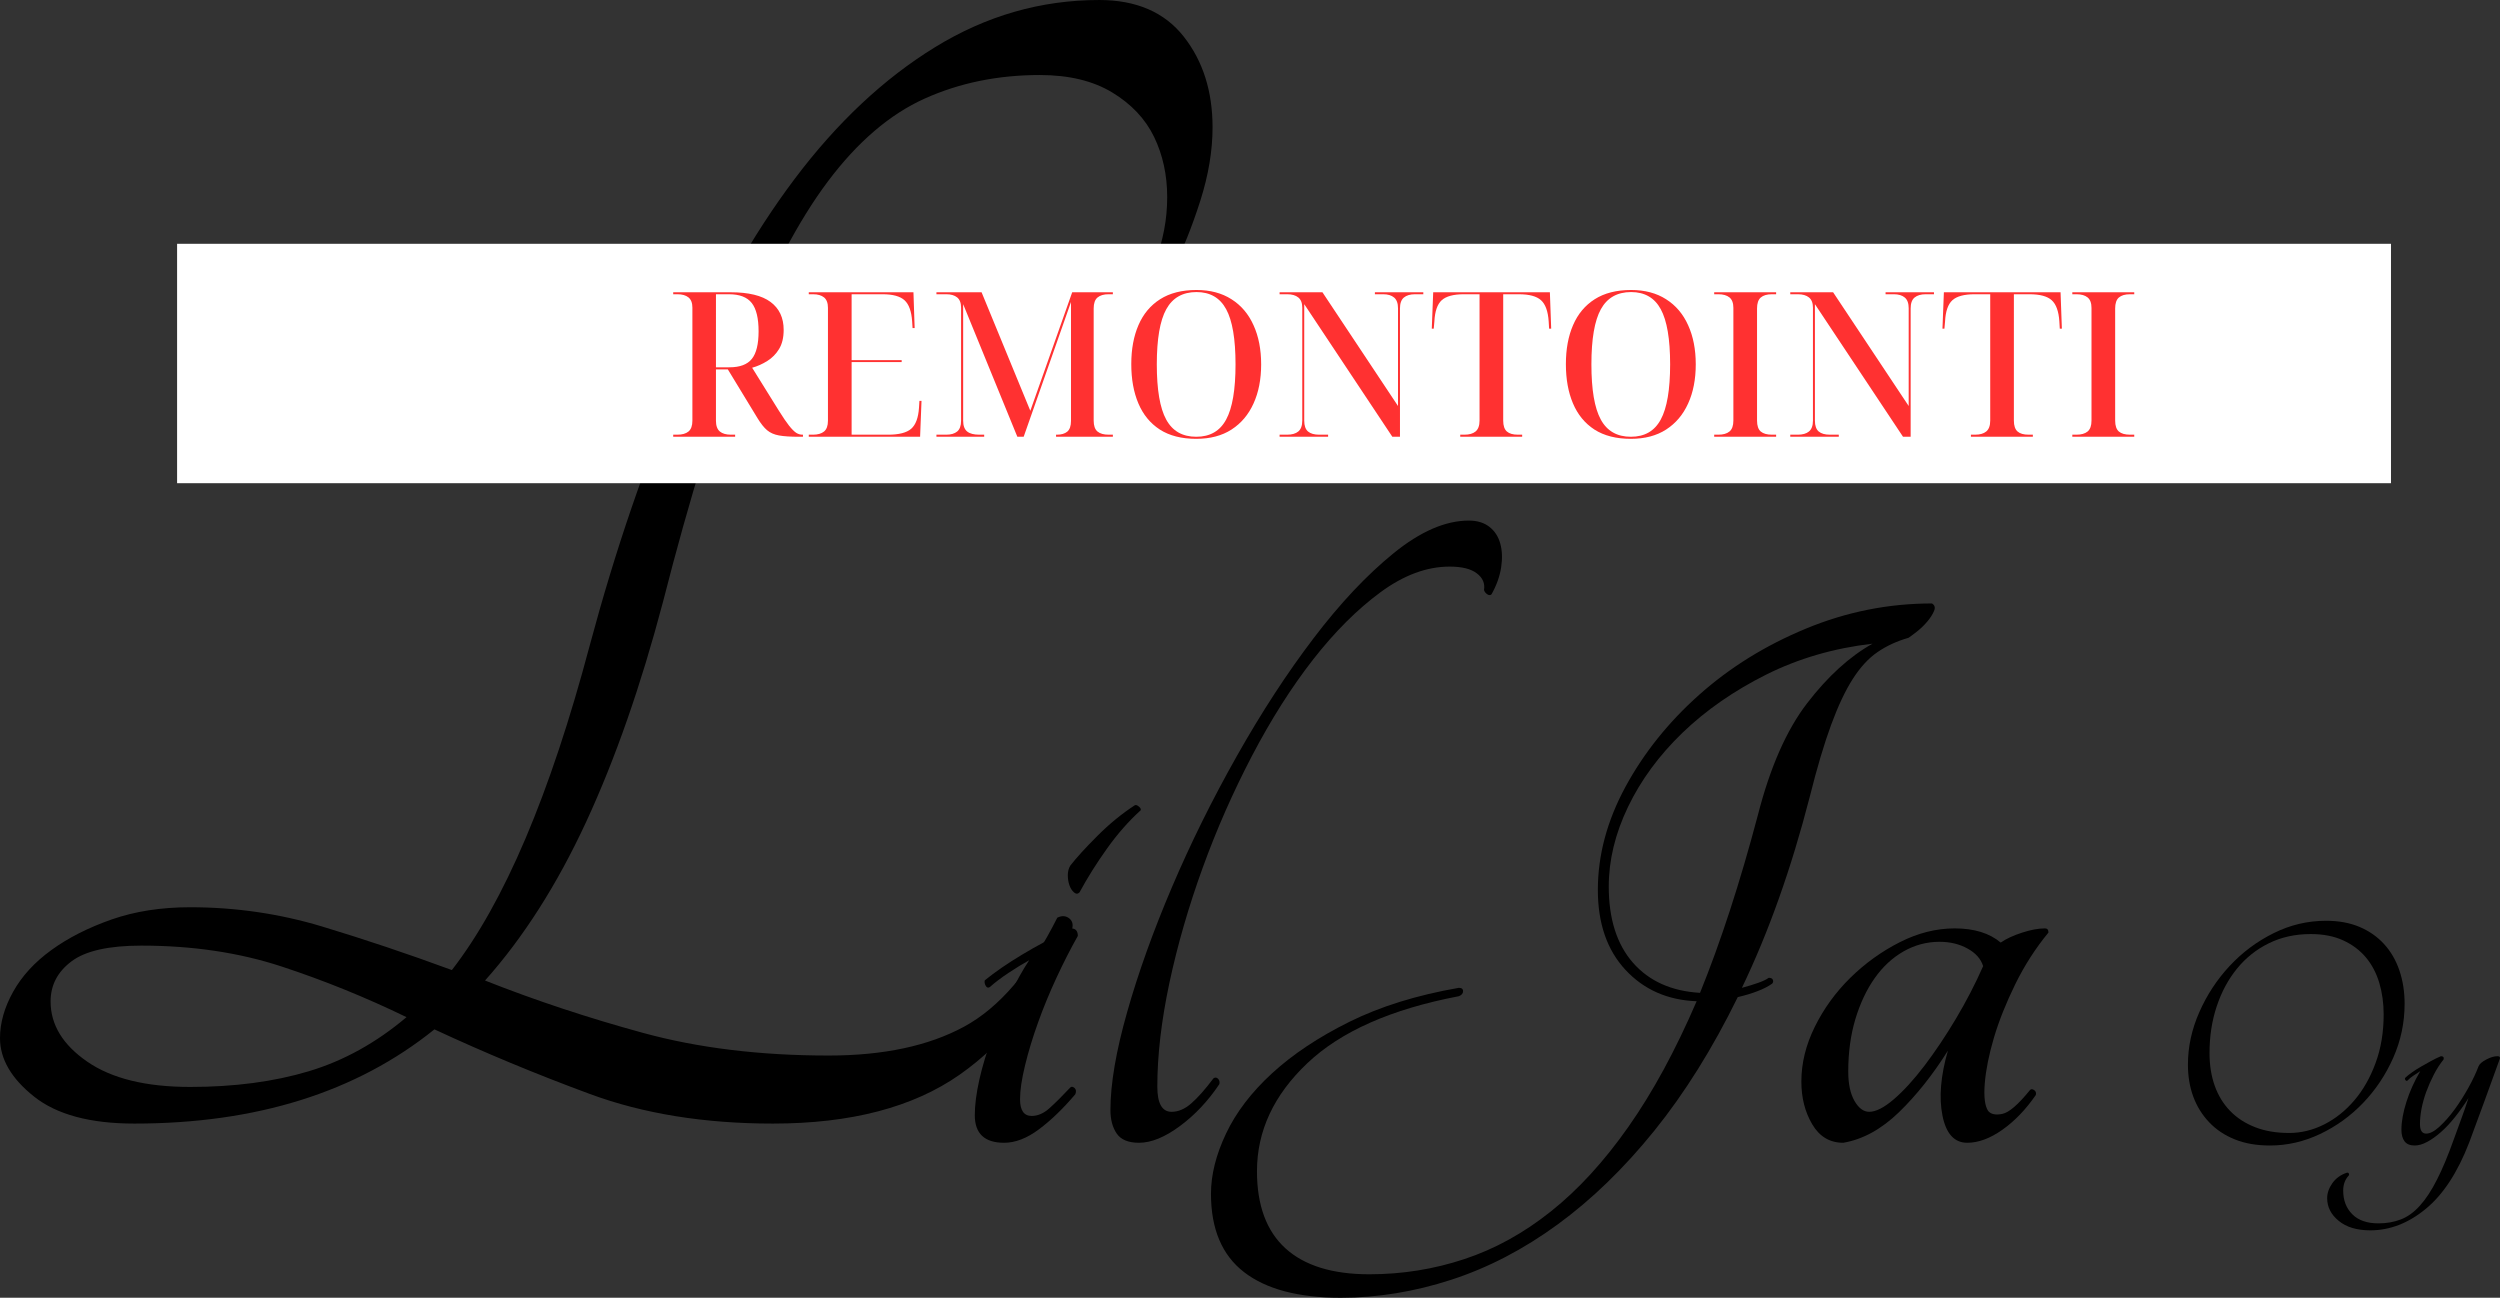 <?xml version="1.0" encoding="UTF-8" standalone="no"?>
<svg xmlns:inkscape="http://www.inkscape.org/namespaces/inkscape" xmlns:sodipodi="http://sodipodi.sourceforge.net/DTD/sodipodi-0.dtd" xmlns="http://www.w3.org/2000/svg" xmlns:svg="http://www.w3.org/2000/svg" width="477.64" zoomAndPan="magnify" viewBox="0 0 358.23 185.953" height="247.938" preserveAspectRatio="xMidYMid" version="1.0" id="svg157">
  <rect x="0" y="0" width="358.23" height="185.953" fill="#333333" stroke="none"/>
  <defs id="defs7">
    <g id="g2"></g>
    <clipPath id="7f50a11d5d">
      <path d="M 28.883,160.684 H 346.117 v 34.301 H 28.883 Z m 0,0" clip-rule="nonzero" id="path4"></path>
    </clipPath>
  </defs>
  <g fill="#000000" fill-opacity="1" id="g15" transform="translate(-3.507,-125.75)">
    <g transform="translate(-3.993,286.75)" id="g13">
      <g id="g11">
        <path d="m 165,-161 c 5.332,0 9.375,1.75 12.125,5.25 2.75,3.5 4.125,7.836 4.125,13 0,3.336 -0.586,6.836 -1.75,10.5 -1.168,3.668 -2.5,7 -4,10 -0.668,0.5 -1.293,0.625 -1.875,0.375 -0.586,-0.25 -0.793,-0.789 -0.625,-1.625 1.164,-3 1.75,-6.082 1.75,-9.25 0,-3.164 -0.625,-6.039 -1.875,-8.625 -1.25,-2.582 -3.25,-4.707 -6,-6.375 -2.75,-1.664 -6.211,-2.5 -10.375,-2.5 -6,0 -11.5,1.125 -16.5,3.375 -5,2.25 -9.625,6.211 -13.875,11.875 -4.25,5.668 -8.293,13.375 -12.125,23.125 -3.836,9.75 -7.668,22.125 -11.5,37.125 -3.168,12 -6.836,22.5 -11,31.5 -4.168,9 -9,16.586 -14.5,22.75 7.164,2.836 14.707,5.336 22.625,7.5 7.914,2.168 16.789,3.25 26.625,3.25 7.832,0 14.289,-1.375 19.375,-4.125 5.082,-2.75 9.539,-7.957 13.375,-15.625 0.664,-0.332 1.25,-0.289 1.75,0.125 0.5,0.418 0.582,1.043 0.25,1.875 -4,9 -9.336,15.836 -16,20.5 -6.668,4.668 -15.586,7 -26.75,7 C 108.414,0 99.664,-1.414 92,-4.25 84.332,-7.082 76.914,-10.164 69.75,-13.5 58.582,-4.5 44.25,0 26.75,0 20.414,0 15.625,-1.289 12.375,-3.875 9.125,-6.457 7.5,-9.25 7.5,-12.25 c 0,-2.164 0.625,-4.375 1.875,-6.625 1.25,-2.25 3.082,-4.25 5.5,-6 2.414,-1.75 5.289,-3.207 8.625,-4.375 3.332,-1.164 7.082,-1.75 11.25,-1.75 6.5,0 12.789,0.918 18.875,2.75 6.082,1.836 12.289,3.918 18.625,6.25 7.5,-9.664 14.082,-25.164 19.75,-46.5 3.664,-13.664 7.957,-26.207 12.875,-37.625 4.914,-11.414 10.414,-21.164 16.5,-29.25 6.082,-8.082 12.789,-14.375 20.125,-18.875 7.332,-4.5 15.164,-6.75 23.5,-6.75 z M 34.75,-5.25 c 6.332,0 12,-0.75 17,-2.25 5,-1.5 9.664,-4.082 14,-7.75 -5.836,-2.832 -11.793,-5.25 -17.875,-7.25 -6.086,-2 -12.793,-3 -20.125,-3 -4.668,0 -8,0.75 -10,2.25 -2,1.5 -3,3.418 -3,5.75 0,3.336 1.75,6.211 5.25,8.625 3.5,2.418 8.414,3.625 14.75,3.625 z m 0,0" id="path9"></path>
      </g>
    </g>
  </g>
  <g fill="#000000" fill-opacity="1" id="g23" transform="translate(-3.507,-125.75)">
    <g transform="translate(139.109,289.5)" id="g21">
      <g id="g19">
        <path d="m 19.078,-35.875 c -0.242,0.242 -0.5,0.242 -0.781,0 -0.281,-0.238 -0.5,-0.578 -0.656,-1.016 -0.156,-0.445 -0.234,-0.93 -0.234,-1.453 0,-0.52 0.117,-0.977 0.359,-1.375 0.875,-1.125 2.172,-2.547 3.891,-4.266 1.719,-1.719 3.5,-3.176 5.344,-4.375 0.156,-0.082 0.352,-0.02 0.594,0.188 0.238,0.199 0.32,0.375 0.25,0.531 -1.688,1.523 -3.293,3.344 -4.812,5.469 -1.512,2.117 -2.828,4.215 -3.953,6.297 z m -12.844,13.562 c -0.242,0.156 -0.438,0.094 -0.594,-0.188 -0.156,-0.281 -0.199,-0.539 -0.125,-0.781 2.957,-2.395 7.078,-4.875 12.359,-7.438 0.645,0 0.969,0.359 0.969,1.078 -1.043,1.844 -2.062,3.844 -3.062,6 -1,2.156 -1.883,4.297 -2.641,6.422 -0.762,2.117 -1.383,4.156 -1.859,6.125 -0.48,1.961 -0.719,3.578 -0.719,4.859 0,1.594 0.555,2.391 1.672,2.391 0.883,0 1.742,-0.379 2.578,-1.141 0.844,-0.758 1.828,-1.738 2.953,-2.938 0.156,-0.156 0.352,-0.133 0.594,0.062 0.238,0.199 0.281,0.5 0.125,0.906 -1.762,2.074 -3.5,3.75 -5.219,5.031 C 11.547,-0.641 9.883,0 8.281,0 5.477,0 4.078,-1.316 4.078,-3.953 c 0,-1.445 0.219,-3.148 0.656,-5.109 0.445,-1.957 1.051,-3.957 1.812,-6 0.758,-2.039 1.598,-4.039 2.516,-6 0.914,-1.957 1.852,-3.656 2.812,-5.094 -0.875,0.48 -1.855,1.078 -2.938,1.797 -1.086,0.719 -1.984,1.402 -2.703,2.047 z m 0,0" id="path17"></path>
      </g>
    </g>
  </g>
  <g fill="#000000" fill-opacity="1" id="g31" transform="translate(-3.507,-125.75)">
    <g transform="translate(159.029,289.5)" id="g29">
      <g id="g27">
        <path d="m 54.953,-89.156 c 1.207,0 2.191,0.305 2.953,0.906 0.758,0.594 1.273,1.391 1.547,2.391 0.281,1 0.32,2.141 0.125,3.422 -0.199,1.281 -0.656,2.562 -1.375,3.844 -0.168,0.156 -0.371,0.156 -0.609,0 -0.242,-0.164 -0.398,-0.367 -0.469,-0.609 0.156,-0.957 -0.188,-1.754 -1.031,-2.391 -0.836,-0.645 -2.133,-0.969 -3.891,-0.969 -3.281,0 -6.586,1.227 -9.906,3.672 -3.324,2.438 -6.547,5.656 -9.672,9.656 -3.117,4 -6.031,8.602 -8.75,13.797 -2.719,5.199 -5.078,10.559 -7.078,16.078 -2,5.523 -3.586,11 -4.75,16.438 -1.156,5.438 -1.734,10.398 -1.734,14.875 0,2.406 0.68,3.609 2.047,3.609 0.957,0 1.895,-0.398 2.812,-1.203 0.926,-0.801 1.988,-2 3.188,-3.594 0.238,-0.164 0.457,-0.145 0.656,0.062 0.195,0.199 0.258,0.453 0.188,0.766 C 17.598,-6 15.711,-3.992 13.547,-2.391 11.391,-0.797 9.438,0 7.688,0 6.164,0 5.102,-0.438 4.5,-1.312 3.895,-2.195 3.594,-3.32 3.594,-4.688 c 0,-3.75 0.801,-8.441 2.406,-14.078 1.602,-5.645 3.742,-11.609 6.422,-17.891 2.676,-6.281 5.773,-12.539 9.297,-18.781 3.52,-6.238 7.18,-11.859 10.984,-16.859 3.801,-5 7.617,-9.055 11.453,-12.172 3.844,-3.125 7.441,-4.688 10.797,-4.688 z m 0,0" id="path25"></path>
      </g>
    </g>
  </g>
  <g fill="#000000" fill-opacity="1" id="g39" transform="translate(-3.507,-125.75)">
    <g transform="translate(177.029,289.5)" id="g37">
      <g id="g35">
        <path d="m 103.312,-77.281 c 0.406,0.242 0.504,0.602 0.297,1.078 -0.199,0.48 -0.516,0.98 -0.953,1.5 -0.438,0.523 -0.938,1.008 -1.5,1.453 -0.562,0.438 -0.965,0.734 -1.203,0.891 -1.68,0.48 -3.156,1.164 -4.438,2.047 -1.281,0.875 -2.465,2.156 -3.547,3.844 -1.074,1.68 -2.109,3.875 -3.109,6.594 -1,2.719 -2.023,6.156 -3.062,10.312 -2.637,10.242 -5.875,19.359 -9.719,27.359 0.883,-0.238 1.664,-0.477 2.344,-0.719 0.676,-0.238 1.176,-0.477 1.5,-0.719 0.32,0 0.52,0.102 0.594,0.297 0.082,0.199 0.047,0.383 -0.109,0.547 -0.562,0.398 -1.266,0.758 -2.109,1.078 -0.836,0.324 -1.773,0.605 -2.812,0.844 -3.605,7.355 -7.59,13.734 -11.953,19.141 -4.355,5.395 -8.977,9.875 -13.859,13.438 -4.875,3.562 -9.953,6.203 -15.234,7.922 -5.281,1.719 -10.562,2.578 -15.844,2.578 -6.074,0 -10.695,-1.227 -13.859,-3.672 C 1.578,16.094 0,12.352 0,7.312 0,4.594 0.719,1.719 2.156,-1.312 3.594,-4.352 5.789,-7.234 8.75,-9.953 c 2.969,-2.727 6.672,-5.191 11.109,-7.391 4.438,-2.195 9.656,-3.816 15.656,-4.859 0.406,0 0.609,0.164 0.609,0.484 0,0.324 -0.203,0.562 -0.609,0.719 -9.68,1.844 -16.918,5.047 -21.719,9.609 -4.805,4.555 -7.203,9.711 -7.203,15.469 0,4.883 1.359,8.566 4.078,11.047 2.727,2.477 6.734,3.719 12.016,3.719 4.719,0 9.254,-0.727 13.609,-2.172 4.363,-1.438 8.504,-3.719 12.422,-6.844 3.914,-3.117 7.613,-7.152 11.094,-12.109 3.488,-4.957 6.75,-10.957 9.781,-18 -4.156,-0.156 -7.559,-1.656 -10.203,-4.5 -2.637,-2.844 -3.953,-6.66 -3.953,-11.453 0,-4.969 1.316,-9.891 3.953,-14.766 2.645,-4.875 6.164,-9.27 10.562,-13.188 4.406,-3.926 9.504,-7.086 15.297,-9.484 5.801,-2.406 11.82,-3.609 18.062,-3.609 z M 78.359,-46.922 C 80.117,-53.797 82.477,-59.156 85.438,-63 c 2.957,-3.844 6.078,-6.68 9.359,-8.516 -5.523,0.637 -10.605,2.117 -15.25,4.438 -4.637,2.324 -8.637,5.105 -12,8.344 -3.355,3.242 -5.953,6.781 -7.797,10.625 -1.836,3.836 -2.75,7.633 -2.75,11.391 0,4.637 1.156,8.277 3.469,10.922 2.32,2.637 5.523,4.074 9.609,4.312 2.957,-7.281 5.719,-15.758 8.281,-25.438 z m 0,0" id="path33"></path>
      </g>
    </g>
  </g>
  <g fill="#000000" fill-opacity="1" id="g47" transform="translate(-3.507,-125.75)">
    <g transform="translate(257.909,289.5)" id="g45">
      <g id="g43">
        <path d="m 36.484,-7.562 c 0.156,-0.156 0.352,-0.148 0.594,0.016 0.238,0.156 0.316,0.391 0.234,0.703 -1.438,2.086 -3.039,3.746 -4.797,4.984 C 30.754,-0.617 29.078,0 27.484,0 25.641,0 24.457,-1.297 23.938,-3.891 c -0.523,-2.602 -0.262,-5.707 0.781,-9.312 -2.156,3.438 -4.496,6.383 -7.016,8.828 C 15.18,-1.938 12.52,-0.477 9.719,0 7.801,0 6.32,-0.879 5.281,-2.641 c -1.043,-1.758 -1.562,-3.801 -1.562,-6.125 0,-2.633 0.641,-5.25 1.922,-7.844 1.281,-2.602 2.977,-4.945 5.094,-7.031 2.125,-2.082 4.484,-3.781 7.078,-5.094 2.602,-1.32 5.227,-1.984 7.875,-1.984 2.789,0 4.988,0.68 6.594,2.031 0.801,-0.551 1.82,-1.023 3.062,-1.422 1.238,-0.406 2.336,-0.609 3.297,-0.609 0.32,0 0.484,0.199 0.484,0.594 -1.844,2.242 -3.43,4.703 -4.75,7.391 -1.312,2.68 -2.336,5.234 -3.062,7.672 -0.719,2.438 -1.156,4.621 -1.312,6.547 -0.156,1.918 0.004,3.234 0.484,3.953 0.395,0.48 1.07,0.621 2.031,0.422 0.957,-0.195 2.281,-1.336 3.969,-3.422 z M 13.438,-4.438 c 0.957,0 2.133,-0.598 3.531,-1.797 1.406,-1.207 2.867,-2.812 4.391,-4.812 1.52,-2 3.02,-4.238 4.5,-6.719 1.477,-2.477 2.781,-4.992 3.906,-7.547 -0.324,-1.039 -1.07,-1.879 -2.234,-2.516 -1.156,-0.645 -2.496,-0.969 -4.016,-0.969 -1.836,0 -3.555,0.461 -5.156,1.375 -1.605,0.918 -2.984,2.199 -4.141,3.844 -1.156,1.637 -2.078,3.594 -2.766,5.875 -0.68,2.281 -1.016,4.781 -1.016,7.5 0,1.762 0.297,3.164 0.891,4.203 0.602,1.043 1.305,1.562 2.109,1.562 z m 0,0" id="path41"></path>
      </g>
    </g>
  </g>
  <g clip-path="url(#7f50a11d5d)" id="g51" transform="translate(-3.507,-125.75)">
    <path fill="#ffffff" d="M 28.883,160.684 H 346.16 v 34.301 H 28.883 Z m 0,0" fill-opacity="1" fill-rule="nonzero" id="path49"></path>
  </g>
  <g fill="#ff3131" fill-opacity="1" id="g59" transform="translate(-3.507,-125.75)">
    <g transform="translate(98.956,188.334)" id="g57">
      <g id="g55">
        <path d="M 1.016,0 V -0.297 H 1.625 c 0.676,0 1.203,-0.148 1.578,-0.453 0.375,-0.312 0.562,-0.828 0.562,-1.547 V -18.5 c 0,-0.676 -0.188,-1.164 -0.562,-1.469 -0.375,-0.301 -0.902,-0.453 -1.578,-0.453 H 1.016 v -0.281 H 9.25 c 2.57,0 4.477,0.465 5.719,1.391 1.25,0.93 1.875,2.262 1.875,4 0,1.105 -0.219,2.016 -0.656,2.734 -0.43,0.711 -0.992,1.281 -1.688,1.719 -0.699,0.438 -1.422,0.762 -2.172,0.969 l 3.828,6.156 c 0.594,0.949 1.082,1.668 1.469,2.156 0.395,0.492 0.734,0.828 1.016,1.016 0.289,0.18 0.582,0.266 0.875,0.266 h 0.094 V 0 H 19.031 c -1.211,0 -2.164,-0.062 -2.859,-0.188 -0.688,-0.125 -1.258,-0.375 -1.703,-0.75 -0.449,-0.383 -0.902,-0.953 -1.359,-1.703 L 8.844,-9.656 H 7.141 v 7.359 c 0,0.719 0.188,1.234 0.562,1.547 0.375,0.305 0.898,0.453 1.578,0.453 H 9.891 V 0 Z m 6.125,-9.953 h 1.938 c 1.488,0 2.555,-0.398 3.203,-1.203 0.645,-0.801 0.969,-2.117 0.969,-3.953 0,-1.875 -0.328,-3.227 -0.984,-4.062 -0.656,-0.832 -1.742,-1.25 -3.25,-1.25 h -1.875 z m 0,0" id="path53"></path>
      </g>
    </g>
  </g>
  <g fill="#ff3131" fill-opacity="1" id="g67" transform="translate(-3.507,-125.75)">
    <g transform="translate(118.381,188.334)" id="g65">
      <g id="g63">
        <path d="M 1.016,0 V -0.297 H 1.625 c 0.676,0 1.203,-0.148 1.578,-0.453 0.375,-0.312 0.562,-0.828 0.562,-1.547 V -18.469 c 0,-0.695 -0.188,-1.195 -0.562,-1.5 -0.375,-0.301 -0.902,-0.453 -1.578,-0.453 H 1.016 v -0.281 h 15 l 0.172,5.125 h -0.297 l -0.062,-0.953 c -0.094,-1.445 -0.461,-2.457 -1.094,-3.031 -0.625,-0.57 -1.672,-0.859 -3.141,-0.859 h -4.438 v 9.438 h 7.172 v 0.281 H 7.156 v 10.406 h 5.234 c 1.539,0 2.641,-0.281 3.297,-0.844 0.656,-0.57 1.031,-1.582 1.125,-3.031 l 0.062,-0.969 h 0.297 L 16.969,0 Z m 0,0" id="path61"></path>
      </g>
    </g>
  </g>
  <g fill="#ff3131" fill-opacity="1" id="g75" transform="translate(-3.507,-125.75)">
    <g transform="translate(136.675,188.334)" id="g73">
      <g id="g71">
        <path d="M 1.016,0 V -0.297 H 2.438 c 0.656,0 1.172,-0.148 1.547,-0.453 0.375,-0.312 0.562,-0.828 0.562,-1.547 V -18.5 c 0,-0.676 -0.188,-1.164 -0.562,-1.469 -0.375,-0.301 -0.891,-0.453 -1.547,-0.453 H 1.016 v -0.281 h 6.469 l 6.984,16.984 6,-16.984 h 5.828 v 0.281 H 25.688 c -0.688,0 -1.219,0.156 -1.594,0.469 -0.367,0.312 -0.547,0.836 -0.547,1.562 V -2.312 c 0,0.73 0.18,1.25 0.547,1.562 0.375,0.305 0.906,0.453 1.594,0.453 h 0.609 V 0 H 18.156 v -0.297 h 0.141 c 0.625,0 1.113,-0.145 1.469,-0.438 0.352,-0.301 0.531,-0.812 0.531,-1.531 V -19.312 L 13.516,0 h -0.906 L 4.844,-19 v 16.688 c 0,0.73 0.191,1.25 0.578,1.562 0.383,0.305 0.961,0.453 1.734,0.453 H 7.859 V 0 Z m 0,0" id="path69"></path>
      </g>
    </g>
  </g>
  <g fill="#ff3131" fill-opacity="1" id="g83" transform="translate(-3.507,-125.75)">
    <g transform="translate(163.986,188.334)" id="g81">
      <g id="g79">
        <path d="m 10.938,0.297 c -2.094,0 -3.836,-0.441 -5.219,-1.328 -1.375,-0.895 -2.402,-2.145 -3.078,-3.75 C 1.961,-6.383 1.625,-8.258 1.625,-10.406 c 0,-2.145 0.344,-4.008 1.031,-5.594 0.688,-1.594 1.719,-2.828 3.094,-3.703 1.383,-0.883 3.125,-1.328 5.219,-1.328 1.969,0 3.641,0.445 5.016,1.328 1.383,0.875 2.438,2.117 3.156,3.719 0.727,1.594 1.094,3.465 1.094,5.609 0,2.148 -0.367,4.016 -1.094,5.609 -0.719,1.594 -1.773,2.84 -3.156,3.734 -1.375,0.887 -3.059,1.328 -5.047,1.328 z M 10.938,0 c 1.969,0 3.395,-0.82 4.281,-2.469 0.895,-1.645 1.344,-4.281 1.344,-7.906 0,-3.633 -0.449,-6.27 -1.344,-7.906 -0.887,-1.633 -2.305,-2.453 -4.25,-2.453 -1.98,0 -3.422,0.82 -4.328,2.453 -0.906,1.637 -1.359,4.273 -1.359,7.906 0,3.625 0.445,6.262 1.344,7.906 C 7.52,-0.82 8.957,0 10.938,0 Z m 0,0" id="path77"></path>
      </g>
    </g>
  </g>
  <g fill="#ff3131" fill-opacity="1" id="g91" transform="translate(-3.507,-125.75)">
    <g transform="translate(185.846,188.334)" id="g89">
      <g id="g87">
        <path d="m 1.016,0 v -0.297 h 1.094 C 2.785,-0.297 3.312,-0.445 3.688,-0.75 4.07,-1.062 4.266,-1.582 4.266,-2.312 V -18.5 c 0,-0.676 -0.195,-1.164 -0.578,-1.469 -0.375,-0.301 -0.902,-0.453 -1.578,-0.453 h -1.094 v -0.281 H 7.156 L 17.984,-4.406 v -14.016 c 0,-0.707 -0.188,-1.219 -0.562,-1.531 -0.367,-0.312 -0.887,-0.469 -1.562,-0.469 h -1.188 v -0.281 h 6.938 v 0.281 h -1.188 c -0.68,0 -1.211,0.156 -1.594,0.469 -0.375,0.312 -0.562,0.836 -0.562,1.562 V 0 h -1.094 l -12.625,-19 v 16.688 c 0,0.73 0.18,1.25 0.547,1.562 0.375,0.305 0.898,0.453 1.578,0.453 H 7.969 V 0 Z m 0,0" id="path85"></path>
      </g>
    </g>
  </g>
  <g fill="#ff3131" fill-opacity="1" id="g99" transform="translate(-3.507,-125.75)">
    <g transform="translate(208.17,188.334)" id="g97">
      <g id="g95">
        <path d="M 4.578,0 V -0.297 H 5.188 c 0.676,0 1.203,-0.148 1.578,-0.453 C 7.148,-1.062 7.344,-1.582 7.344,-2.312 V -20.422 H 5.109 c -1.492,0 -2.555,0.289 -3.188,0.859 -0.625,0.574 -0.977,1.586 -1.047,3.031 l -0.094,1.047 H 0.5 l 0.203,-5.219 h 16.719 l 0.188,5.219 H 17.312 L 17.25,-16.531 c -0.094,-1.445 -0.461,-2.457 -1.094,-3.031 -0.625,-0.57 -1.684,-0.859 -3.172,-0.859 h -2.25 V -2.312 c 0,0.73 0.176,1.25 0.531,1.562 0.352,0.305 0.879,0.453 1.578,0.453 h 0.609 V 0 Z m 0,0" id="path93"></path>
      </g>
    </g>
  </g>
  <g fill="#ff3131" fill-opacity="1" id="g107" transform="translate(-3.507,-125.75)">
    <g transform="translate(226.261,188.334)" id="g105">
      <g id="g103">
        <path d="m 10.938,0.297 c -2.094,0 -3.836,-0.441 -5.219,-1.328 -1.375,-0.895 -2.402,-2.145 -3.078,-3.75 C 1.961,-6.383 1.625,-8.258 1.625,-10.406 c 0,-2.145 0.344,-4.008 1.031,-5.594 0.688,-1.594 1.719,-2.828 3.094,-3.703 1.383,-0.883 3.125,-1.328 5.219,-1.328 1.969,0 3.641,0.445 5.016,1.328 1.383,0.875 2.438,2.117 3.156,3.719 0.727,1.594 1.094,3.465 1.094,5.609 0,2.148 -0.367,4.016 -1.094,5.609 -0.719,1.594 -1.773,2.84 -3.156,3.734 -1.375,0.887 -3.059,1.328 -5.047,1.328 z M 10.938,0 c 1.969,0 3.395,-0.82 4.281,-2.469 0.895,-1.645 1.344,-4.281 1.344,-7.906 0,-3.633 -0.449,-6.27 -1.344,-7.906 -0.887,-1.633 -2.305,-2.453 -4.25,-2.453 -1.98,0 -3.422,0.82 -4.328,2.453 -0.906,1.637 -1.359,4.273 -1.359,7.906 0,3.625 0.445,6.262 1.344,7.906 C 7.52,-0.82 8.957,0 10.938,0 Z m 0,0" id="path101"></path>
      </g>
    </g>
  </g>
  <g fill="#ff3131" fill-opacity="1" id="g115" transform="translate(-3.507,-125.75)">
    <g transform="translate(248.121,188.334)" id="g113">
      <g id="g111">
        <path d="M 1.016,0 V -0.297 H 1.625 c 0.676,0 1.203,-0.148 1.578,-0.453 0.375,-0.312 0.562,-0.832 0.562,-1.562 v -16.156 c 0,-0.695 -0.188,-1.195 -0.562,-1.5 -0.375,-0.301 -0.902,-0.453 -1.578,-0.453 H 1.016 v -0.281 h 8.875 v 0.281 H 9.281 c -0.699,0 -1.23,0.156 -1.594,0.469 -0.355,0.312 -0.531,0.836 -0.531,1.562 V -2.312 c 0,0.73 0.176,1.25 0.531,1.562 0.363,0.305 0.895,0.453 1.594,0.453 H 9.891 V 0 Z m 0,0" id="path109"></path>
      </g>
    </g>
  </g>
  <g fill="#ff3131" fill-opacity="1" id="g123" transform="translate(-3.507,-125.75)">
    <g transform="translate(259.022,188.334)" id="g121">
      <g id="g119">
        <path d="m 1.016,0 v -0.297 h 1.094 C 2.785,-0.297 3.312,-0.445 3.688,-0.75 4.07,-1.062 4.266,-1.582 4.266,-2.312 V -18.5 c 0,-0.676 -0.195,-1.164 -0.578,-1.469 -0.375,-0.301 -0.902,-0.453 -1.578,-0.453 h -1.094 v -0.281 H 7.156 L 17.984,-4.406 v -14.016 c 0,-0.707 -0.188,-1.219 -0.562,-1.531 -0.367,-0.312 -0.887,-0.469 -1.562,-0.469 h -1.188 v -0.281 h 6.938 v 0.281 h -1.188 c -0.68,0 -1.211,0.156 -1.594,0.469 -0.375,0.312 -0.562,0.836 -0.562,1.562 V 0 h -1.094 l -12.625,-19 v 16.688 c 0,0.73 0.18,1.25 0.547,1.562 0.375,0.305 0.898,0.453 1.578,0.453 H 7.969 V 0 Z m 0,0" id="path117"></path>
      </g>
    </g>
  </g>
  <g fill="#ff3131" fill-opacity="1" id="g131" transform="translate(-3.507,-125.75)">
    <g transform="translate(281.346,188.334)" id="g129">
      <g id="g127">
        <path d="M 4.578,0 V -0.297 H 5.188 c 0.676,0 1.203,-0.148 1.578,-0.453 C 7.148,-1.062 7.344,-1.582 7.344,-2.312 V -20.422 H 5.109 c -1.492,0 -2.555,0.289 -3.188,0.859 -0.625,0.574 -0.977,1.586 -1.047,3.031 l -0.094,1.047 H 0.5 l 0.203,-5.219 h 16.719 l 0.188,5.219 H 17.312 L 17.25,-16.531 c -0.094,-1.445 -0.461,-2.457 -1.094,-3.031 -0.625,-0.57 -1.684,-0.859 -3.172,-0.859 h -2.25 V -2.312 c 0,0.73 0.176,1.25 0.531,1.562 0.352,0.305 0.879,0.453 1.578,0.453 h 0.609 V 0 Z m 0,0" id="path125"></path>
      </g>
    </g>
  </g>
  <g fill="#ff3131" fill-opacity="1" id="g139" transform="translate(-3.507,-125.75)">
    <g transform="translate(299.437,188.334)" id="g137">
      <g id="g135">
        <path d="M 1.016,0 V -0.297 H 1.625 c 0.676,0 1.203,-0.148 1.578,-0.453 0.375,-0.312 0.562,-0.832 0.562,-1.562 v -16.156 c 0,-0.695 -0.188,-1.195 -0.562,-1.5 -0.375,-0.301 -0.902,-0.453 -1.578,-0.453 H 1.016 v -0.281 h 8.875 v 0.281 H 9.281 c -0.699,0 -1.23,0.156 -1.594,0.469 -0.355,0.312 -0.531,0.836 -0.531,1.562 V -2.312 c 0,0.73 0.176,1.25 0.531,1.562 0.363,0.305 0.895,0.453 1.594,0.453 H 9.891 V 0 Z m 0,0" id="path133"></path>
      </g>
    </g>
  </g>
  <g fill="#000000" fill-opacity="1" id="g147" transform="translate(-3.507,-125.75)">
    <g transform="translate(313.52,289.892)" id="g145">
      <g id="g143">
        <path d="m 23.297,-32.203 c 1.801,0 3.395,0.293 4.781,0.875 1.383,0.586 2.555,1.402 3.516,2.453 0.969,1.055 1.703,2.312 2.203,3.781 0.5,1.461 0.75,3.059 0.75,4.797 0,2.699 -0.543,5.273 -1.625,7.719 -1.086,2.449 -2.527,4.609 -4.328,6.484 -1.793,1.867 -3.852,3.352 -6.172,4.453 C 20.109,-0.547 17.719,0 15.25,0 13.352,0 11.676,-0.289 10.219,-0.875 8.77,-1.457 7.547,-2.273 6.547,-3.328 5.547,-4.379 4.785,-5.602 4.266,-7 3.754,-8.395 3.5,-9.926 3.5,-11.594 c 0,-2.539 0.539,-5.039 1.625,-7.5 1.082,-2.469 2.531,-4.676 4.344,-6.625 1.82,-1.957 3.922,-3.523 6.297,-4.703 2.383,-1.188 4.895,-1.781 7.531,-1.781 z M 18,-1.797 c 1.727,0 3.398,-0.406 5.016,-1.219 1.625,-0.82 3.066,-1.973 4.328,-3.453 1.27,-1.488 2.285,-3.273 3.047,-5.359 0.77,-2.082 1.156,-4.406 1.156,-6.969 0,-1.602 -0.211,-3.102 -0.625,-4.5 -0.418,-1.406 -1.059,-2.625 -1.922,-3.656 -0.867,-1.031 -1.949,-1.844 -3.25,-2.438 -1.305,-0.602 -2.855,-0.906 -4.656,-0.906 -2.23,0 -4.234,0.445 -6.016,1.328 -1.781,0.875 -3.297,2.086 -4.547,3.625 -1.25,1.531 -2.219,3.336 -2.906,5.406 -0.688,2.062 -1.031,4.293 -1.031,6.688 0,1.73 0.25,3.297 0.75,4.703 0.5,1.398 1.234,2.594 2.203,3.594 0.969,1 2.16,1.777 3.578,2.328 1.414,0.555 3.039,0.828 4.875,0.828 z m 0,0" id="path141"></path>
      </g>
    </g>
  </g>
  <g fill="#000000" fill-opacity="1" id="g155" transform="translate(-3.507,-125.75)">
    <g transform="translate(345.815,289.892)" id="g153">
      <g id="g151">
        <path d="m 12.844,-11.344 c 0.133,-0.332 0.5,-0.656 1.094,-0.969 0.602,-0.32 1.141,-0.484 1.609,-0.484 0.301,0 0.422,0.117 0.359,0.344 -0.742,2.074 -1.469,4.086 -2.188,6.031 -0.711,1.949 -1.449,3.953 -2.219,6.016 -1.668,4.301 -3.746,7.469 -6.234,9.5 -2.48,2.039 -5.121,3.062 -7.922,3.062 -1.926,0 -3.438,-0.453 -4.531,-1.359 -1.102,-0.898 -1.656,-1.98 -1.656,-3.25 0,-0.73 0.25,-1.449 0.75,-2.156 0.5,-0.699 1.184,-1.195 2.047,-1.484 C -5.91,3.863 -5.812,3.895 -5.75,4 c 0.062,0.102 0.062,0.203 0,0.297 -0.531,0.57 -0.797,1.289 -0.797,2.156 0,1.395 0.434,2.523 1.297,3.391 0.867,0.875 2.117,1.312 3.75,1.312 1.168,0 2.234,-0.188 3.203,-0.562 0.969,-0.367 1.875,-1.016 2.719,-1.953 0.852,-0.93 1.676,-2.18 2.469,-3.75 C 7.691,3.328 8.508,1.363 9.344,-1 9.75,-2.102 10.109,-3.086 10.422,-3.953 c 0.32,-0.863 0.648,-1.812 0.984,-2.844 -0.637,1 -1.289,1.918 -1.953,2.75 -0.668,0.836 -1.344,1.555 -2.031,2.156 C 6.742,-1.297 6.086,-0.832 5.453,-0.5 4.816,-0.164 4.234,0 3.703,0 3.035,0 2.551,-0.195 2.25,-0.594 1.945,-1 1.797,-1.551 1.797,-2.25 c 0,-1.164 0.238,-2.504 0.719,-4.016 C 3.004,-7.785 3.664,-9.25 4.5,-10.656 4.133,-10.414 3.801,-10.195 3.5,-10 3.195,-9.801 2.914,-9.566 2.656,-9.297 2.551,-9.234 2.457,-9.258 2.375,-9.375 2.289,-9.488 2.281,-9.598 2.344,-9.703 2.582,-9.93 2.898,-10.188 3.297,-10.469 c 0.406,-0.289 0.836,-0.566 1.297,-0.828 0.469,-0.27 0.941,-0.535 1.422,-0.797 0.488,-0.27 0.969,-0.504 1.438,-0.703 0.332,0 0.461,0.152 0.391,0.453 -0.531,0.668 -1.008,1.406 -1.422,2.219 -0.418,0.812 -0.777,1.633 -1.078,2.453 -0.293,0.812 -0.516,1.621 -0.672,2.422 -0.148,0.805 -0.219,1.523 -0.219,2.156 0,0.93 0.297,1.391 0.891,1.391 0.539,0 1.176,-0.332 1.906,-1 0.727,-0.664 1.453,-1.488 2.172,-2.469 0.719,-0.988 1.383,-2.039 2,-3.156 0.613,-1.113 1.086,-2.117 1.422,-3.016 z m 0,0" id="path149"></path>
      </g>
    </g>
  </g>
</svg>
